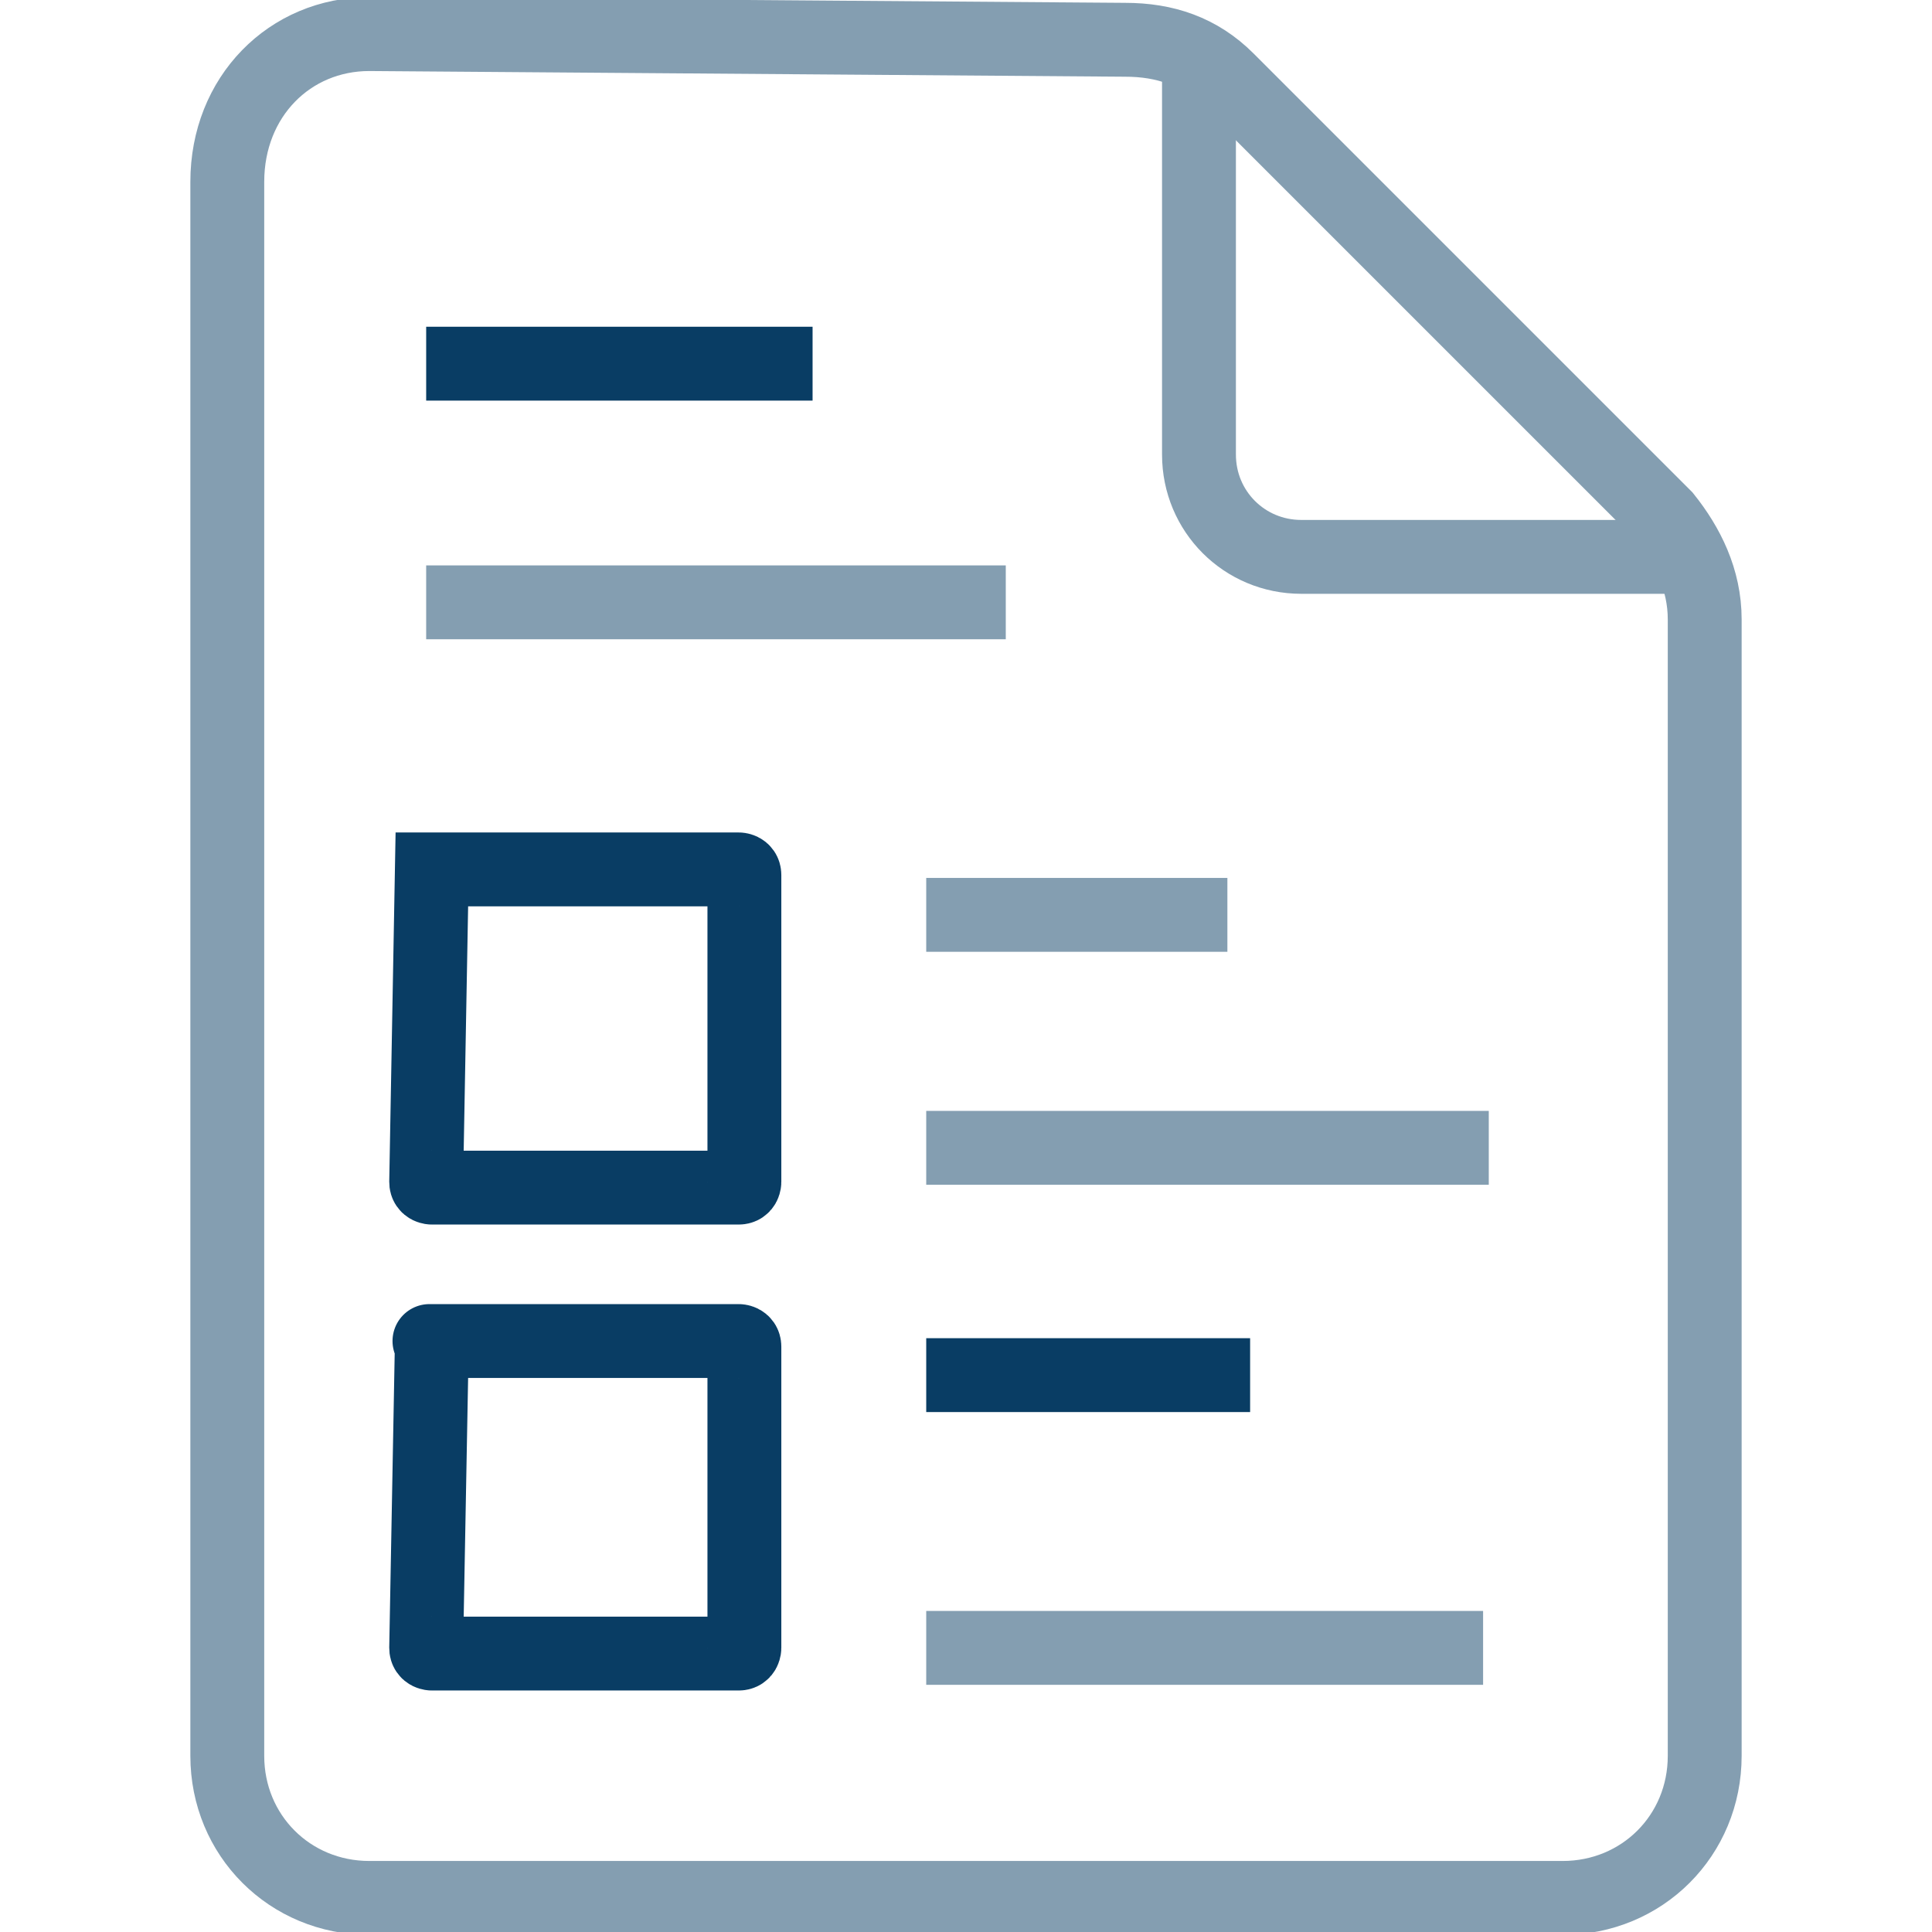 <?xml version="1.0" encoding="utf-8"?>
<!-- Generator: Adobe Illustrator 26.0.1, SVG Export Plug-In . SVG Version: 6.00 Build 0)  -->
<svg version="1.1" id="Layer_1" xmlns="http://www.w3.org/2000/svg" xmlns:xlink="http://www.w3.org/1999/xlink" x="0px" y="0px"
	 viewBox="0 0 34 34" style="enable-background:new 0 0 34 34;" xml:space="preserve">
<style type="text/css">
	.st0{fill:none;stroke:#849EB1;stroke-width:1.3;stroke-miterlimit:10;}
	.st1{fill:none;stroke:#093D64;stroke-width:1.3;stroke-miterlimit:10;}
</style>
<g>
	<path class="st0" d="M4,3.2v27.7c0,1.4,1.1,2.5,2.5,2.5h21c1.4,0,2.5-1.1,2.5-2.5v-20c0-0.7-0.3-1.3-0.7-1.8l-7.7-7.7
		c-0.5-0.5-1.1-0.7-1.8-0.7L6.5,0.6C5.1,0.6,4,1.7,4,3.2L4,3.2z"/>
	<path class="st0" d="M29.7,9.8h-6.8c-1,0-1.8-0.8-1.8-1.8V1.1"/>
	<line class="st1" x1="7.5" y1="6.4" x2="14.3" y2="6.4"/>
	<line class="st0" x1="7.5" y1="10.6" x2="17.7" y2="10.6"/>
	<line class="st0" x1="16.3" y1="16.1" x2="21.6" y2="16.1"/>
	<line class="st0" x1="16.3" y1="20.2" x2="26.2" y2="20.2"/>
	<line class="st1" x1="16.3" y1="24.2" x2="22" y2="24.2"/>
	<line class="st0" x1="16.3" y1="29" x2="26.1" y2="29"/>
	<path class="st1" d="M7.6,15.3H13c0,0,0.1,0,0.1,0.1v5.4c0,0,0,0.1-0.1,0.1H7.6c0,0-0.1,0-0.1-0.1L7.6,15.3
		C7.6,15.3,7.6,15.3,7.6,15.3z"/>
	<path class="st1" d="M7.6,23.6H13c0,0,0.1,0,0.1,0.1V29c0,0,0,0.1-0.1,0.1H7.6c0,0-0.1,0-0.1-0.1L7.6,23.6
		C7.5,23.6,7.6,23.6,7.6,23.6z"/>
</g>
</svg>
